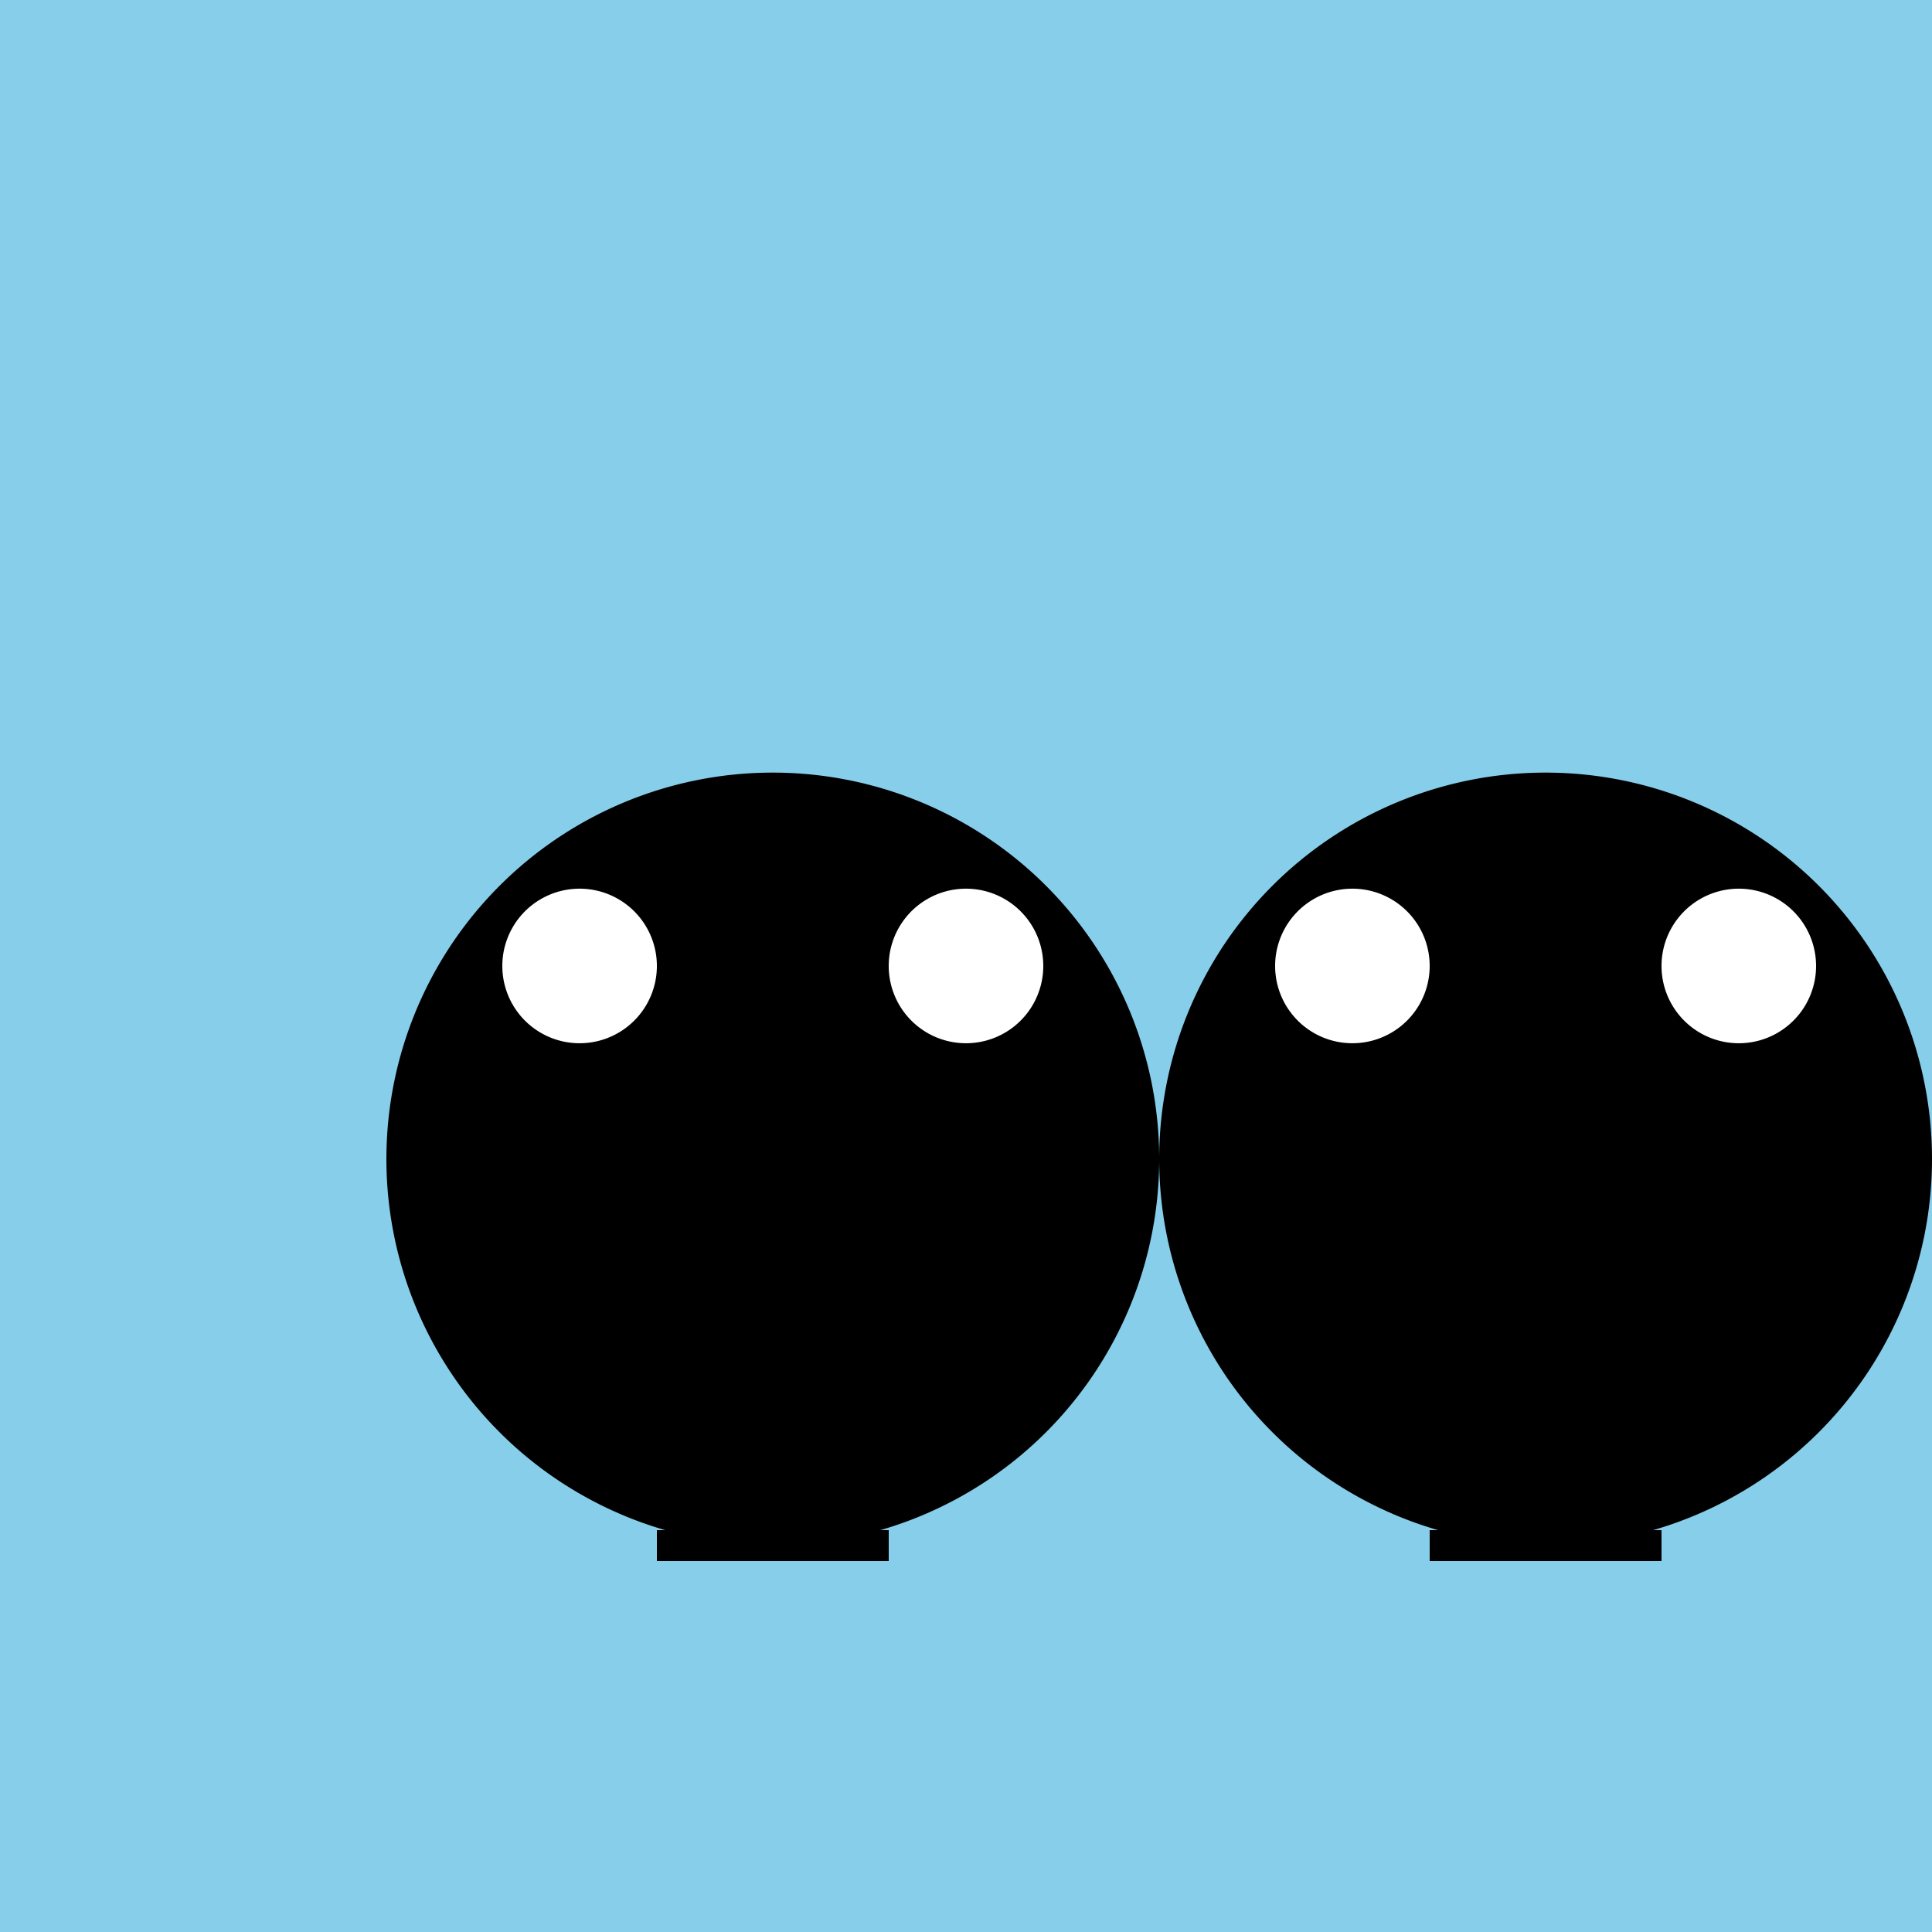 <!--

Generated by DrawGPT.
Free, open source, AI generated images in SVG, PNG, and HTML Canvas format.
https://drawgpt.ai

Created: 2023-10-21T23:02:27.851Z
Link: https://drawgpt.ai/prompt/113234/

-->
<svg xmlns="http://www.w3.org/2000/svg" xmlns:xlink="http://www.w3.org/1999/xlink" width="500" height="500"><defs/><g><rect fill="skyblue" stroke="none" x="0" y="0" width="512" height="512"/><path fill="black" stroke="none" paint-order="stroke fill markers" d=" M 300 300 A 100 100 0 1 1 300 299.9"/><path fill="white" stroke="none" paint-order="stroke fill markers" d=" M 170 250 A 20 20 0 1 1 170 249.98"/><path fill="white" stroke="none" paint-order="stroke fill markers" d=" M 270 250 A 20 20 0 1 1 270 249.98"/><path fill="none" stroke="black" paint-order="fill stroke markers" d=" M 150 350 L 250 350" stroke-miterlimit="10" stroke-width="3" stroke-dasharray=""/><path fill="none" stroke="black" paint-order="fill stroke markers" d=" M 170 400 L 230 400" stroke-miterlimit="10" stroke-width="8" stroke-dasharray=""/><path fill="black" stroke="none" paint-order="stroke fill markers" d=" M 500 300 A 100 100 0 1 1 500 299.9"/><path fill="white" stroke="none" paint-order="stroke fill markers" d=" M 370 250 A 20 20 0 1 1 370 249.98"/><path fill="white" stroke="none" paint-order="stroke fill markers" d=" M 470 250 A 20 20 0 1 1 470 249.98"/><path fill="none" stroke="black" paint-order="fill stroke markers" d=" M 350 350 L 450 350" stroke-miterlimit="10" stroke-width="3" stroke-dasharray=""/><path fill="none" stroke="black" paint-order="fill stroke markers" d=" M 370 400 L 430 400" stroke-miterlimit="10" stroke-width="8" stroke-dasharray=""/></g></svg>
